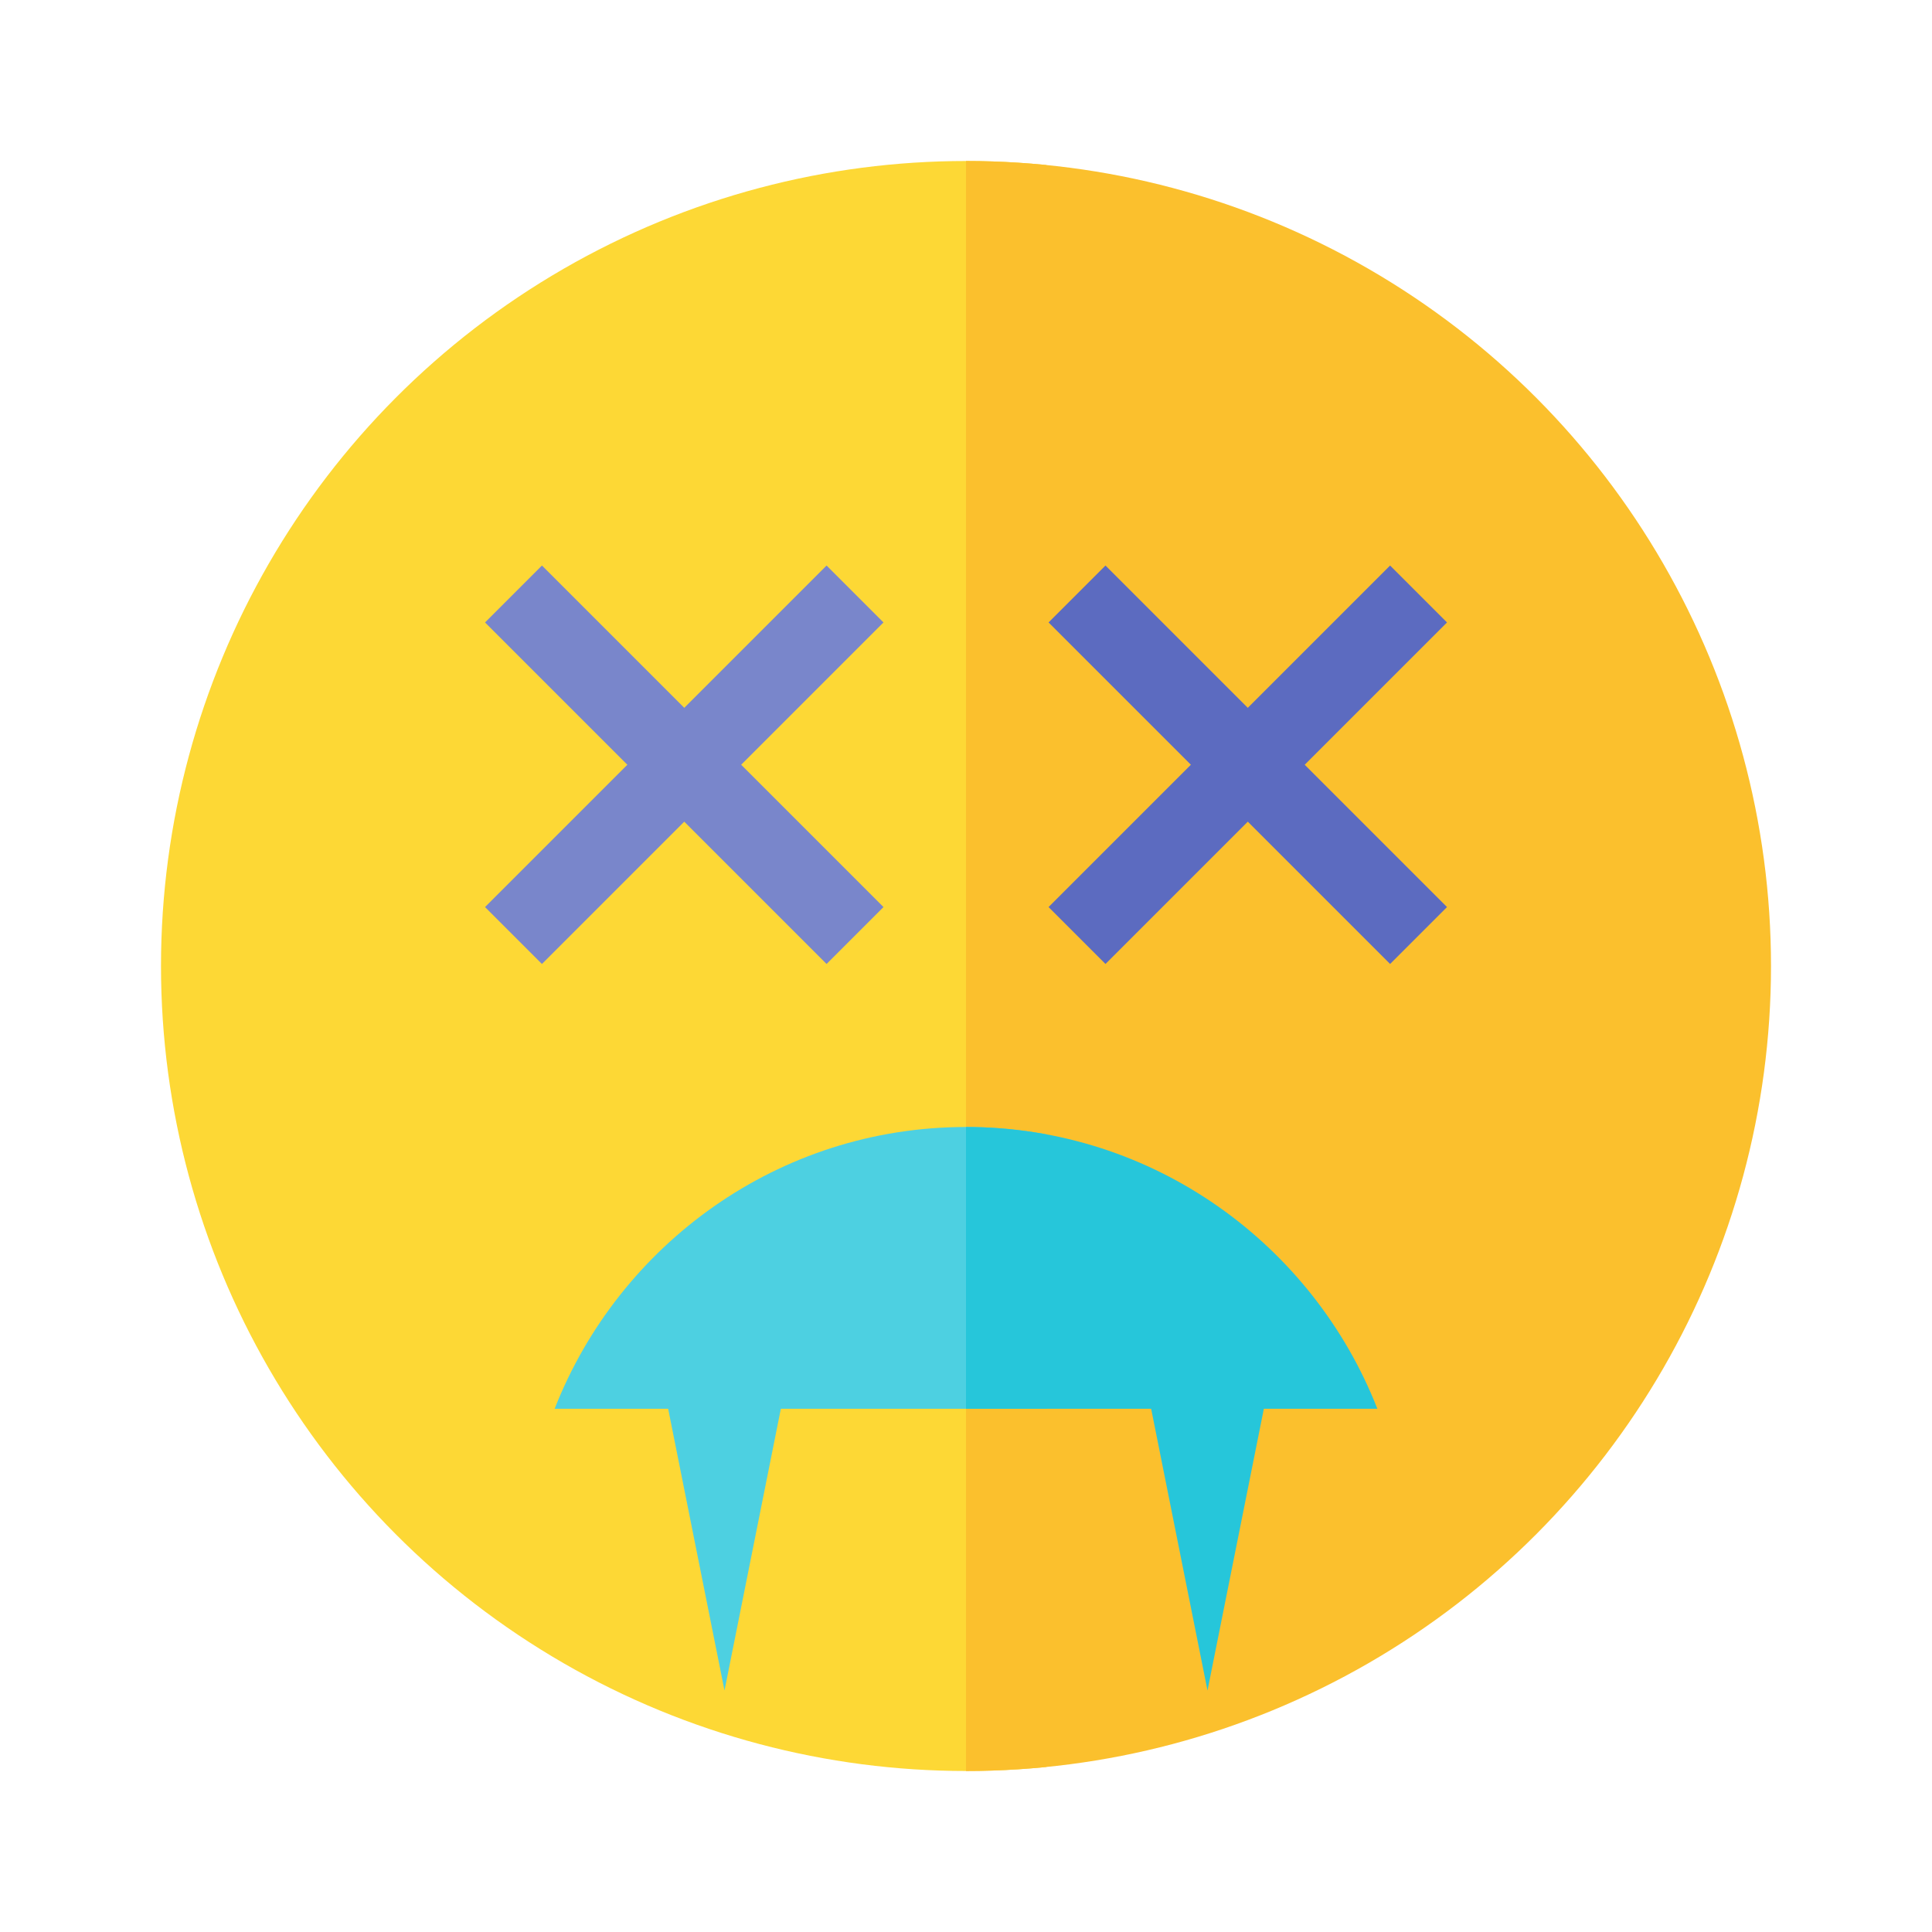 <svg viewBox="0 0 24 24" xmlns="http://www.w3.org/2000/svg"><defs><clipPath id="clip-a-7"><rect width="13" height="24" x="0" y="0"></rect></clipPath><clipPath id="clip-b-7"><rect width="12" height="24" x="12" y="0"></rect></clipPath></defs><g style="fill: #fdd835" clip-path="url(#clip-a-7)"><circle cx="12" cy="12" r="10"></circle></g><g style="fill: #fbc02d" clip-path="url(#clip-b-7)"><circle cx="12" cy="12" r="10"></circle></g><g style="fill: #7986cb" clip-path="url(#clip-a-7)"><rect width="6" height="1" x="9.728" y="0.207" transform="rotate(45)"></rect><rect transform="rotate(135)" y="-13.228" x="-2.293" height="1" width="6"></rect><rect transform="rotate(45)" y="-4.743" x="14.678" height="1" width="6"></rect><rect width="6" height="1" x="-7.243" y="-18.178" transform="rotate(135)"></rect></g><g style="fill: #5c6bc0" clip-path="url(#clip-b-7)"><rect width="6" height="1" x="9.728" y="0.207" transform="rotate(45)"></rect><rect transform="rotate(135)" y="-13.228" x="-2.293" height="1" width="6"></rect><rect transform="rotate(45)" y="-4.743" x="14.678" height="1" width="6"></rect><rect width="6" height="1" x="-7.243" y="-18.178" transform="rotate(135)"></rect></g><g style="fill: #4dd0e1" clip-path="url(#clip-a-7)"><path d="m 12,14 c 2.33,0 4.31,1.46 5.11,3.5 H 6.89 C 7.69,15.46 9.67,14 12,14 Z"></path><path d="m 8,16 1,5 1,-5 z"></path><path d="m 14,16 1,5 1,-5 z"></path></g><g style="fill: #26c6da" clip-path="url(#clip-b-7)"><path d="m 12,14 c 2.33,0 4.31,1.46 5.11,3.5 H 6.89 C 7.69,15.46 9.67,14 12,14 Z"></path><path d="m 8,16 1,5 1,-5 z"></path><path d="m 14,16 1,5 1,-5 z"></path></g></svg>